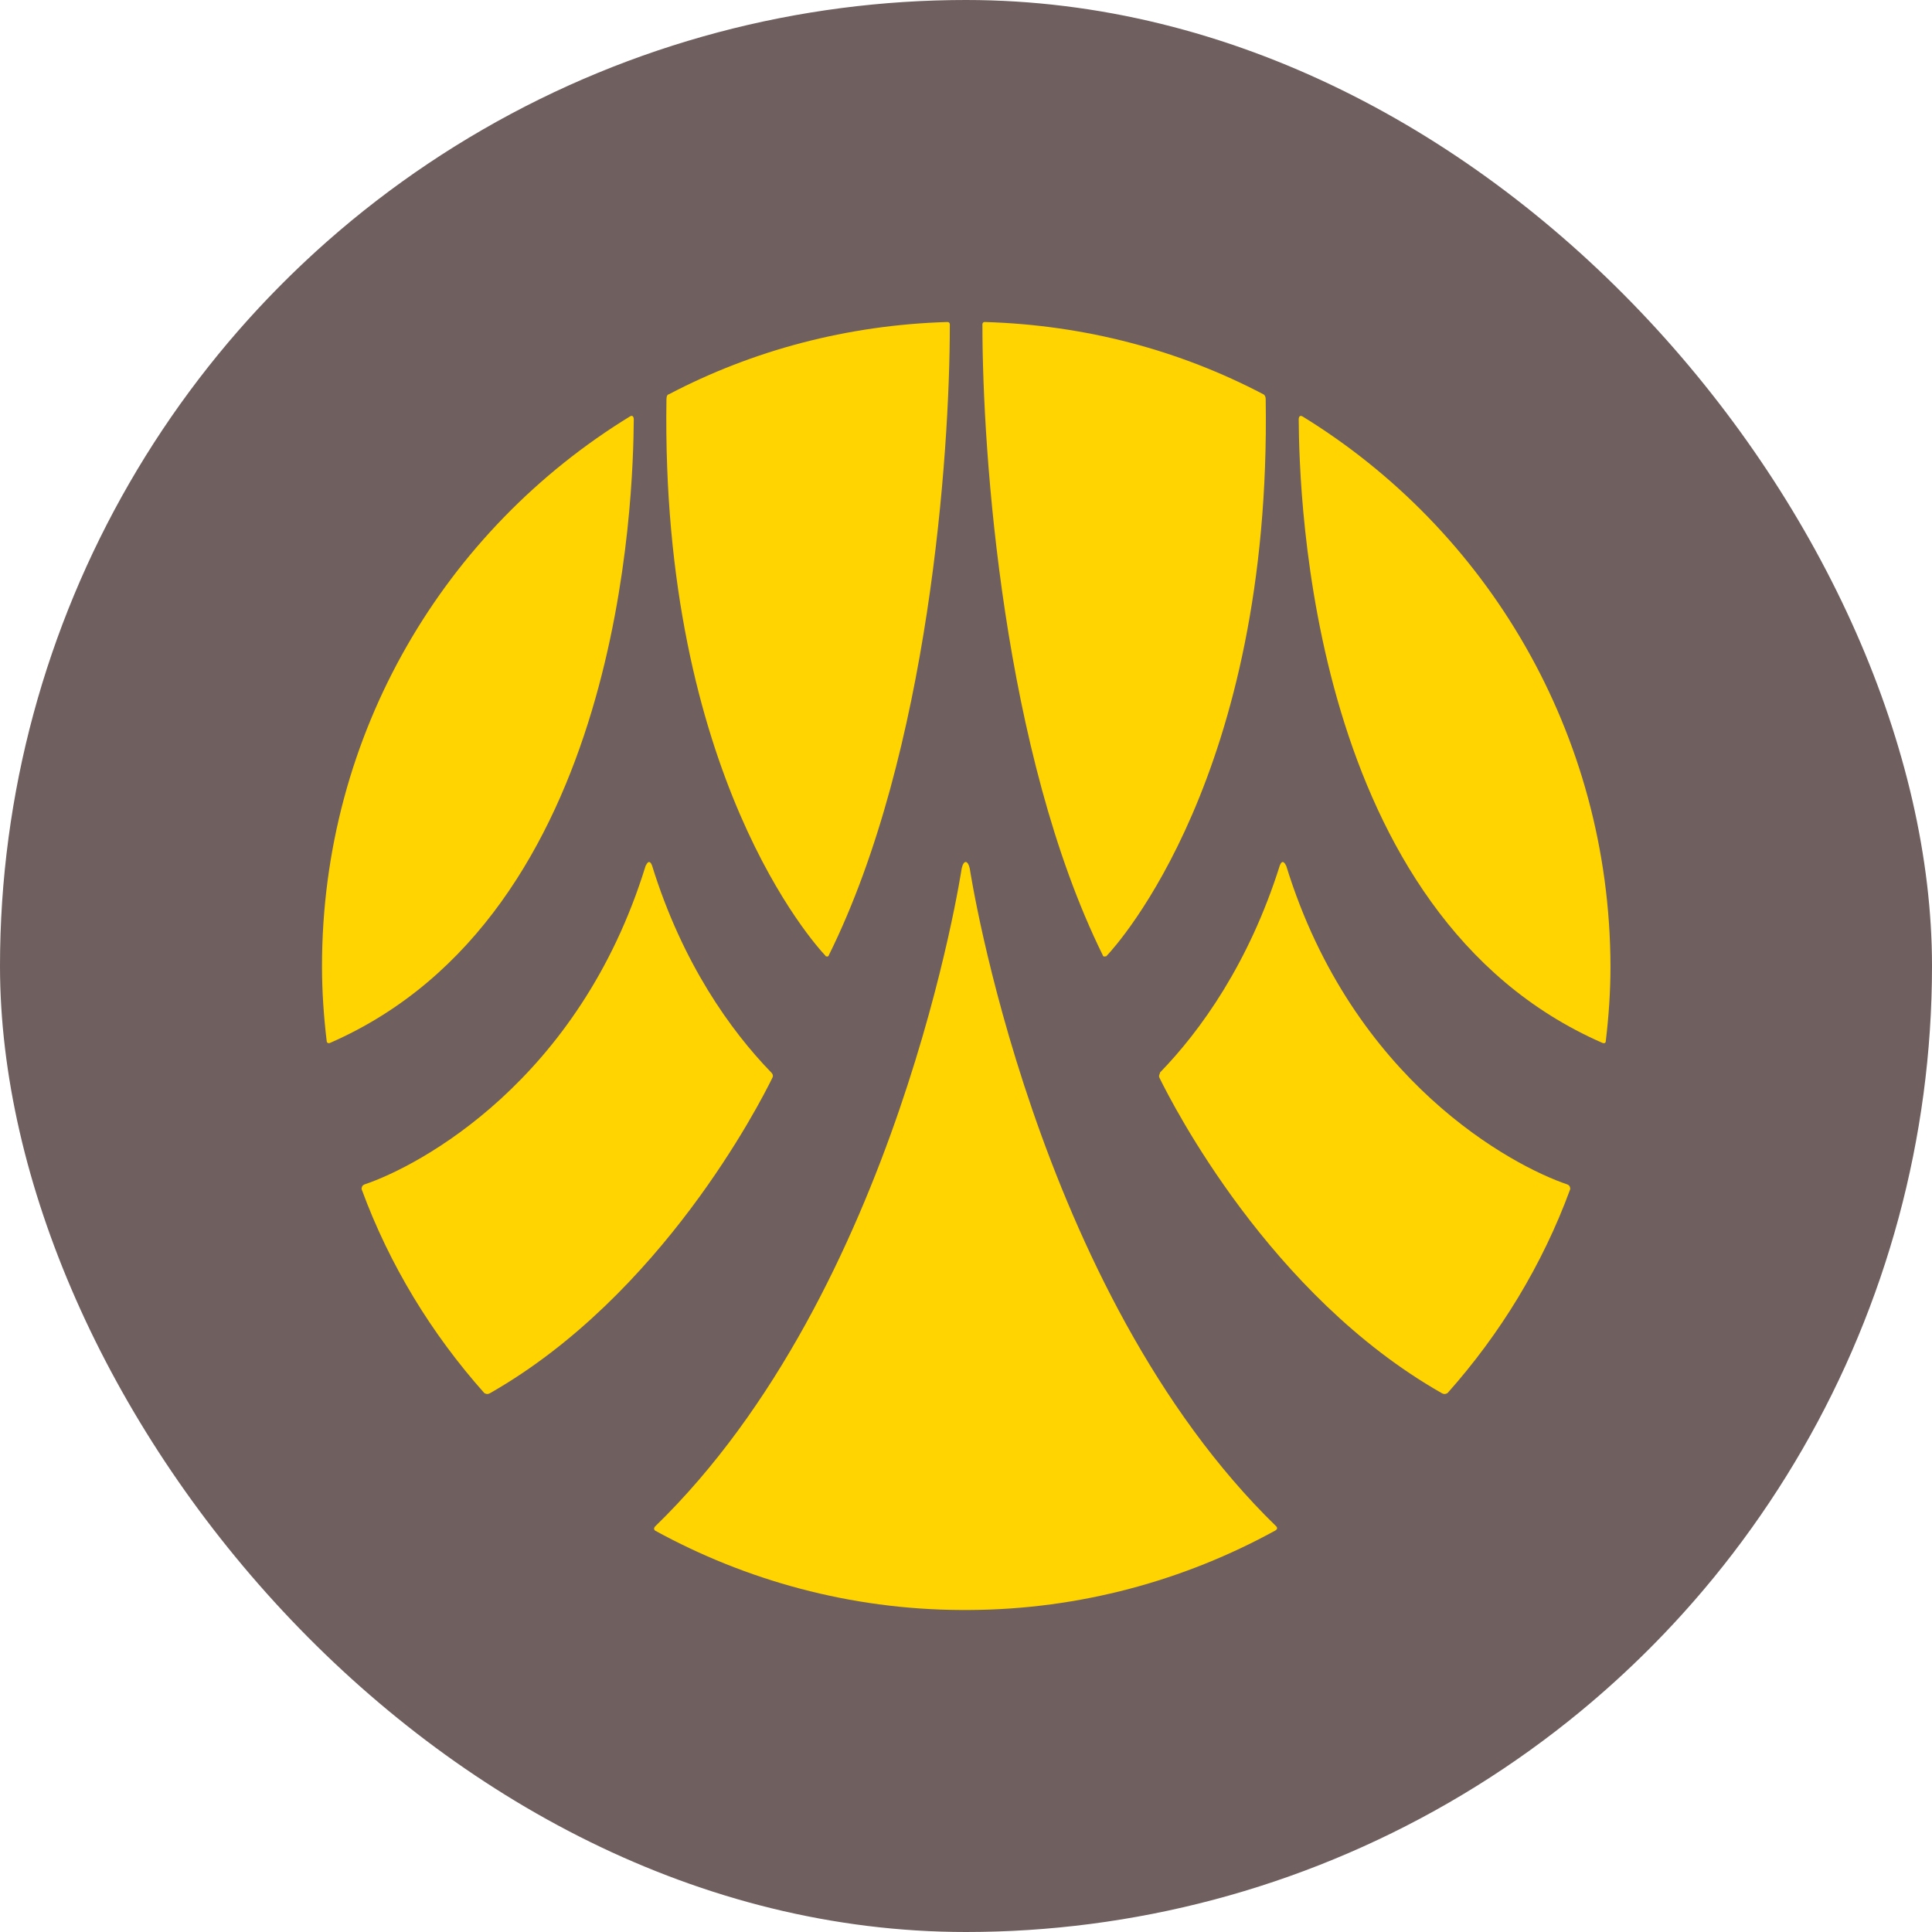 <?xml version="1.0" encoding="UTF-8"?>
<svg xmlns="http://www.w3.org/2000/svg" width="24" height="24" viewBox="0 0 24 24" fill="none">
  <g clip-path="url(#clip0_4928_7674)">
    <circle cx="12" cy="12" r="12" fill="#6F5F5E"></circle>
    <path d="M9.58 13.322C9.079 12.806 8.476 11.967 8.1 10.752C8.1 10.752 8.085 10.708 8.063 10.708C8.041 10.708 8.019 10.759 8.019 10.759C7.194 13.432 5.206 14.485 4.529 14.713C4.492 14.728 4.492 14.758 4.492 14.772C4.838 15.715 5.361 16.569 6.016 17.305C6.031 17.313 6.053 17.327 6.09 17.305C8.218 16.09 9.433 13.72 9.595 13.388C9.61 13.359 9.595 13.337 9.58 13.322Z" fill="#FFD400"></path>
    <path d="M14.411 13.322C14.418 13.322 14.418 13.322 14.411 13.322C14.912 12.806 15.515 11.967 15.898 10.752C15.898 10.752 15.913 10.708 15.935 10.708C15.957 10.708 15.979 10.759 15.979 10.759C16.804 13.432 18.792 14.485 19.469 14.713C19.506 14.728 19.506 14.758 19.506 14.772C19.16 15.715 18.637 16.569 17.982 17.305C17.967 17.313 17.945 17.327 17.908 17.305C15.773 16.09 14.566 13.72 14.403 13.388C14.389 13.359 14.411 13.337 14.411 13.322Z" fill="#FFD400"></path>
    <path d="M15.855 18.962C12.843 16.032 12.048 10.796 12.048 10.796C12.048 10.796 12.033 10.708 11.996 10.708C11.96 10.708 11.945 10.796 11.945 10.796C11.945 10.796 11.157 16.032 8.138 18.962C8.138 18.962 8.109 18.991 8.138 19.014C9.265 19.632 10.56 19.993 11.937 20H11.989H12.04C13.417 19.993 14.713 19.632 15.84 19.014C15.884 18.991 15.855 18.962 15.855 18.962Z" fill="#FFD400"></path>
    <path d="M16.177 5.171C16.133 5.149 16.133 5.208 16.133 5.208C16.14 6.15 16.265 11.363 19.903 12.954C19.939 12.969 19.947 12.946 19.947 12.939C19.984 12.63 20.006 12.32 20.006 12.004C19.998 9.103 18.467 6.577 16.177 5.171Z" fill="#FFD400"></path>
    <path d="M7.829 5.171C7.873 5.149 7.873 5.208 7.873 5.208C7.866 6.15 7.74 11.363 4.103 12.954C4.074 12.969 4.059 12.946 4.059 12.939C4.022 12.63 4 12.32 4 12.004C4 9.103 5.532 6.577 7.829 5.171Z" fill="#FFD400"></path>
    <path d="M15.694 4.898C14.656 4.353 13.485 4.037 12.233 4C12.196 4 12.204 4.044 12.204 4.044C12.204 5.635 12.461 9.353 13.698 11.864C13.706 11.893 13.728 11.879 13.743 11.879L13.75 11.871C13.875 11.739 15.797 9.625 15.723 4.957C15.723 4.92 15.701 4.898 15.694 4.898Z" fill="#FFD400"></path>
    <path d="M8.309 4.898C9.347 4.353 10.525 4.037 11.77 4C11.806 4 11.799 4.044 11.799 4.044C11.799 5.635 11.541 9.353 10.297 11.864C10.29 11.893 10.26 11.879 10.26 11.879C10.253 11.879 10.253 11.871 10.253 11.871C10.127 11.739 8.206 9.625 8.279 4.957C8.279 4.92 8.294 4.898 8.309 4.898Z" fill="#FFD400"></path>
  </g>
  <defs>
    <clipPath id="clip0_4928_7674">
      <rect width="24" height="24" rx="12" fill="white"></rect>
    </clipPath>
  </defs>
</svg>
